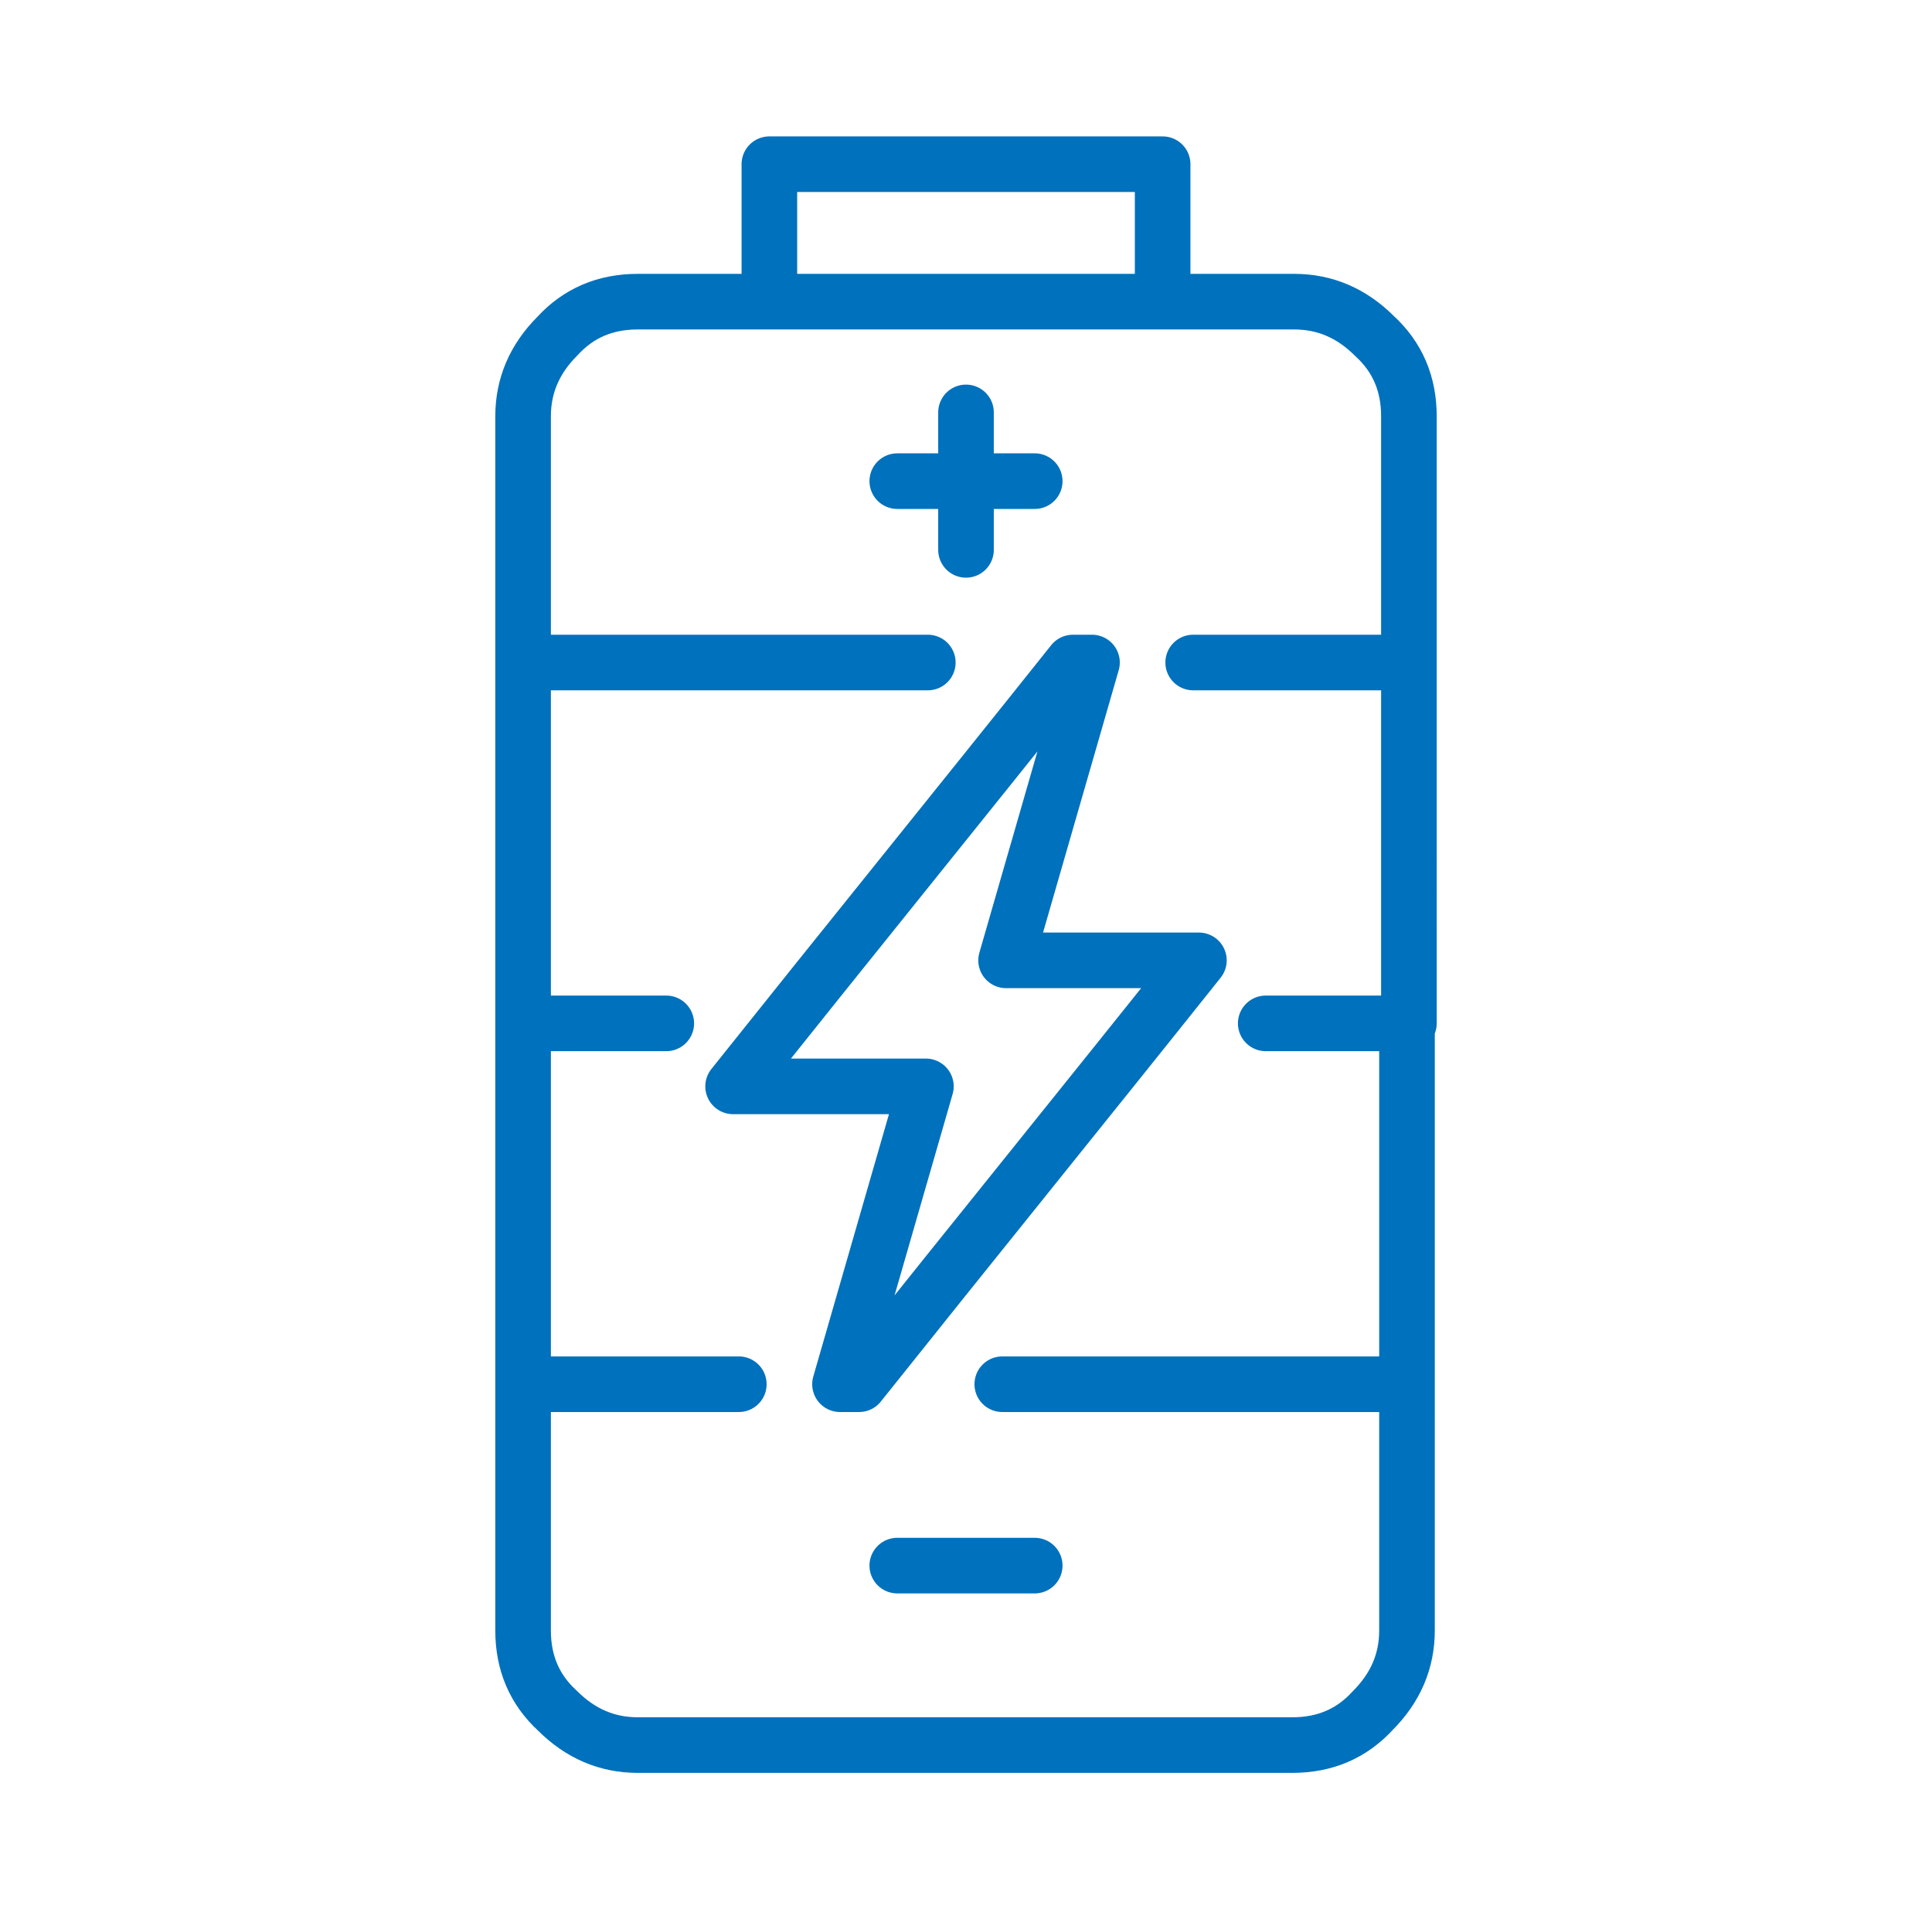 <?xml version="1.0" encoding="utf-8"?>
<!-- Generator: Adobe Illustrator 26.0.1, SVG Export Plug-In . SVG Version: 6.00 Build 0)  -->
<svg version="1.1" id="レイヤー_1" xmlns="http://www.w3.org/2000/svg" xmlns:xlink="http://www.w3.org/1999/xlink" x="0px"
	 y="0px" viewBox="0 0 101.2 100" style="enable-background:new 0 0 101.2 100;" xml:space="preserve">
<style type="text/css">
	
		.st0{fill-rule:evenodd;clip-rule:evenodd;fill:none;stroke:#0071BC;stroke-width:2.912;stroke-linecap:round;stroke-linejoin:round;stroke-miterlimit:3;}
</style>
<g>
	<path class="st0" d="M62.5,34.7h11.3V21.8c0-1.7-0.6-3.1-1.8-4.2c-1.2-1.2-2.6-1.8-4.2-1.8h-6.9H40.3h-6.9c-1.7,0-3.1,0.6-4.2,1.8
		c-1.2,1.2-1.8,2.6-1.8,4.2v12.9h21.2 M47,25.2h3.6v-3.6 M54.2,25.2h-3.6v3.6 M60.9,15.8V8.6H40.3v7.2 M66.3,53.6h7.5V34.7
		 M57.2,34.7c-1.5,5.2-3,10.4-4.5,15.6h10.1c-5.9,7.4-11.9,14.8-17.8,22.2h-1c1.5-5.2,3-10.4,4.5-15.6v0H38.4
		c5.9-7.4,11.9-14.8,17.8-22.2H57.2z M52.5,72.5h21.2V53.6 M27.4,34.7v18.9h7.5 M27.4,53.6v18.9h11.3 M47,82h7.2 M27.4,72.5v12.9
		c0,1.7,0.6,3.1,1.8,4.2c1.2,1.2,2.6,1.8,4.2,1.8h34.3c1.7,0,3.1-0.6,4.2-1.8c1.2-1.2,1.8-2.6,1.8-4.2V72.5"/>
</g>
</svg>
